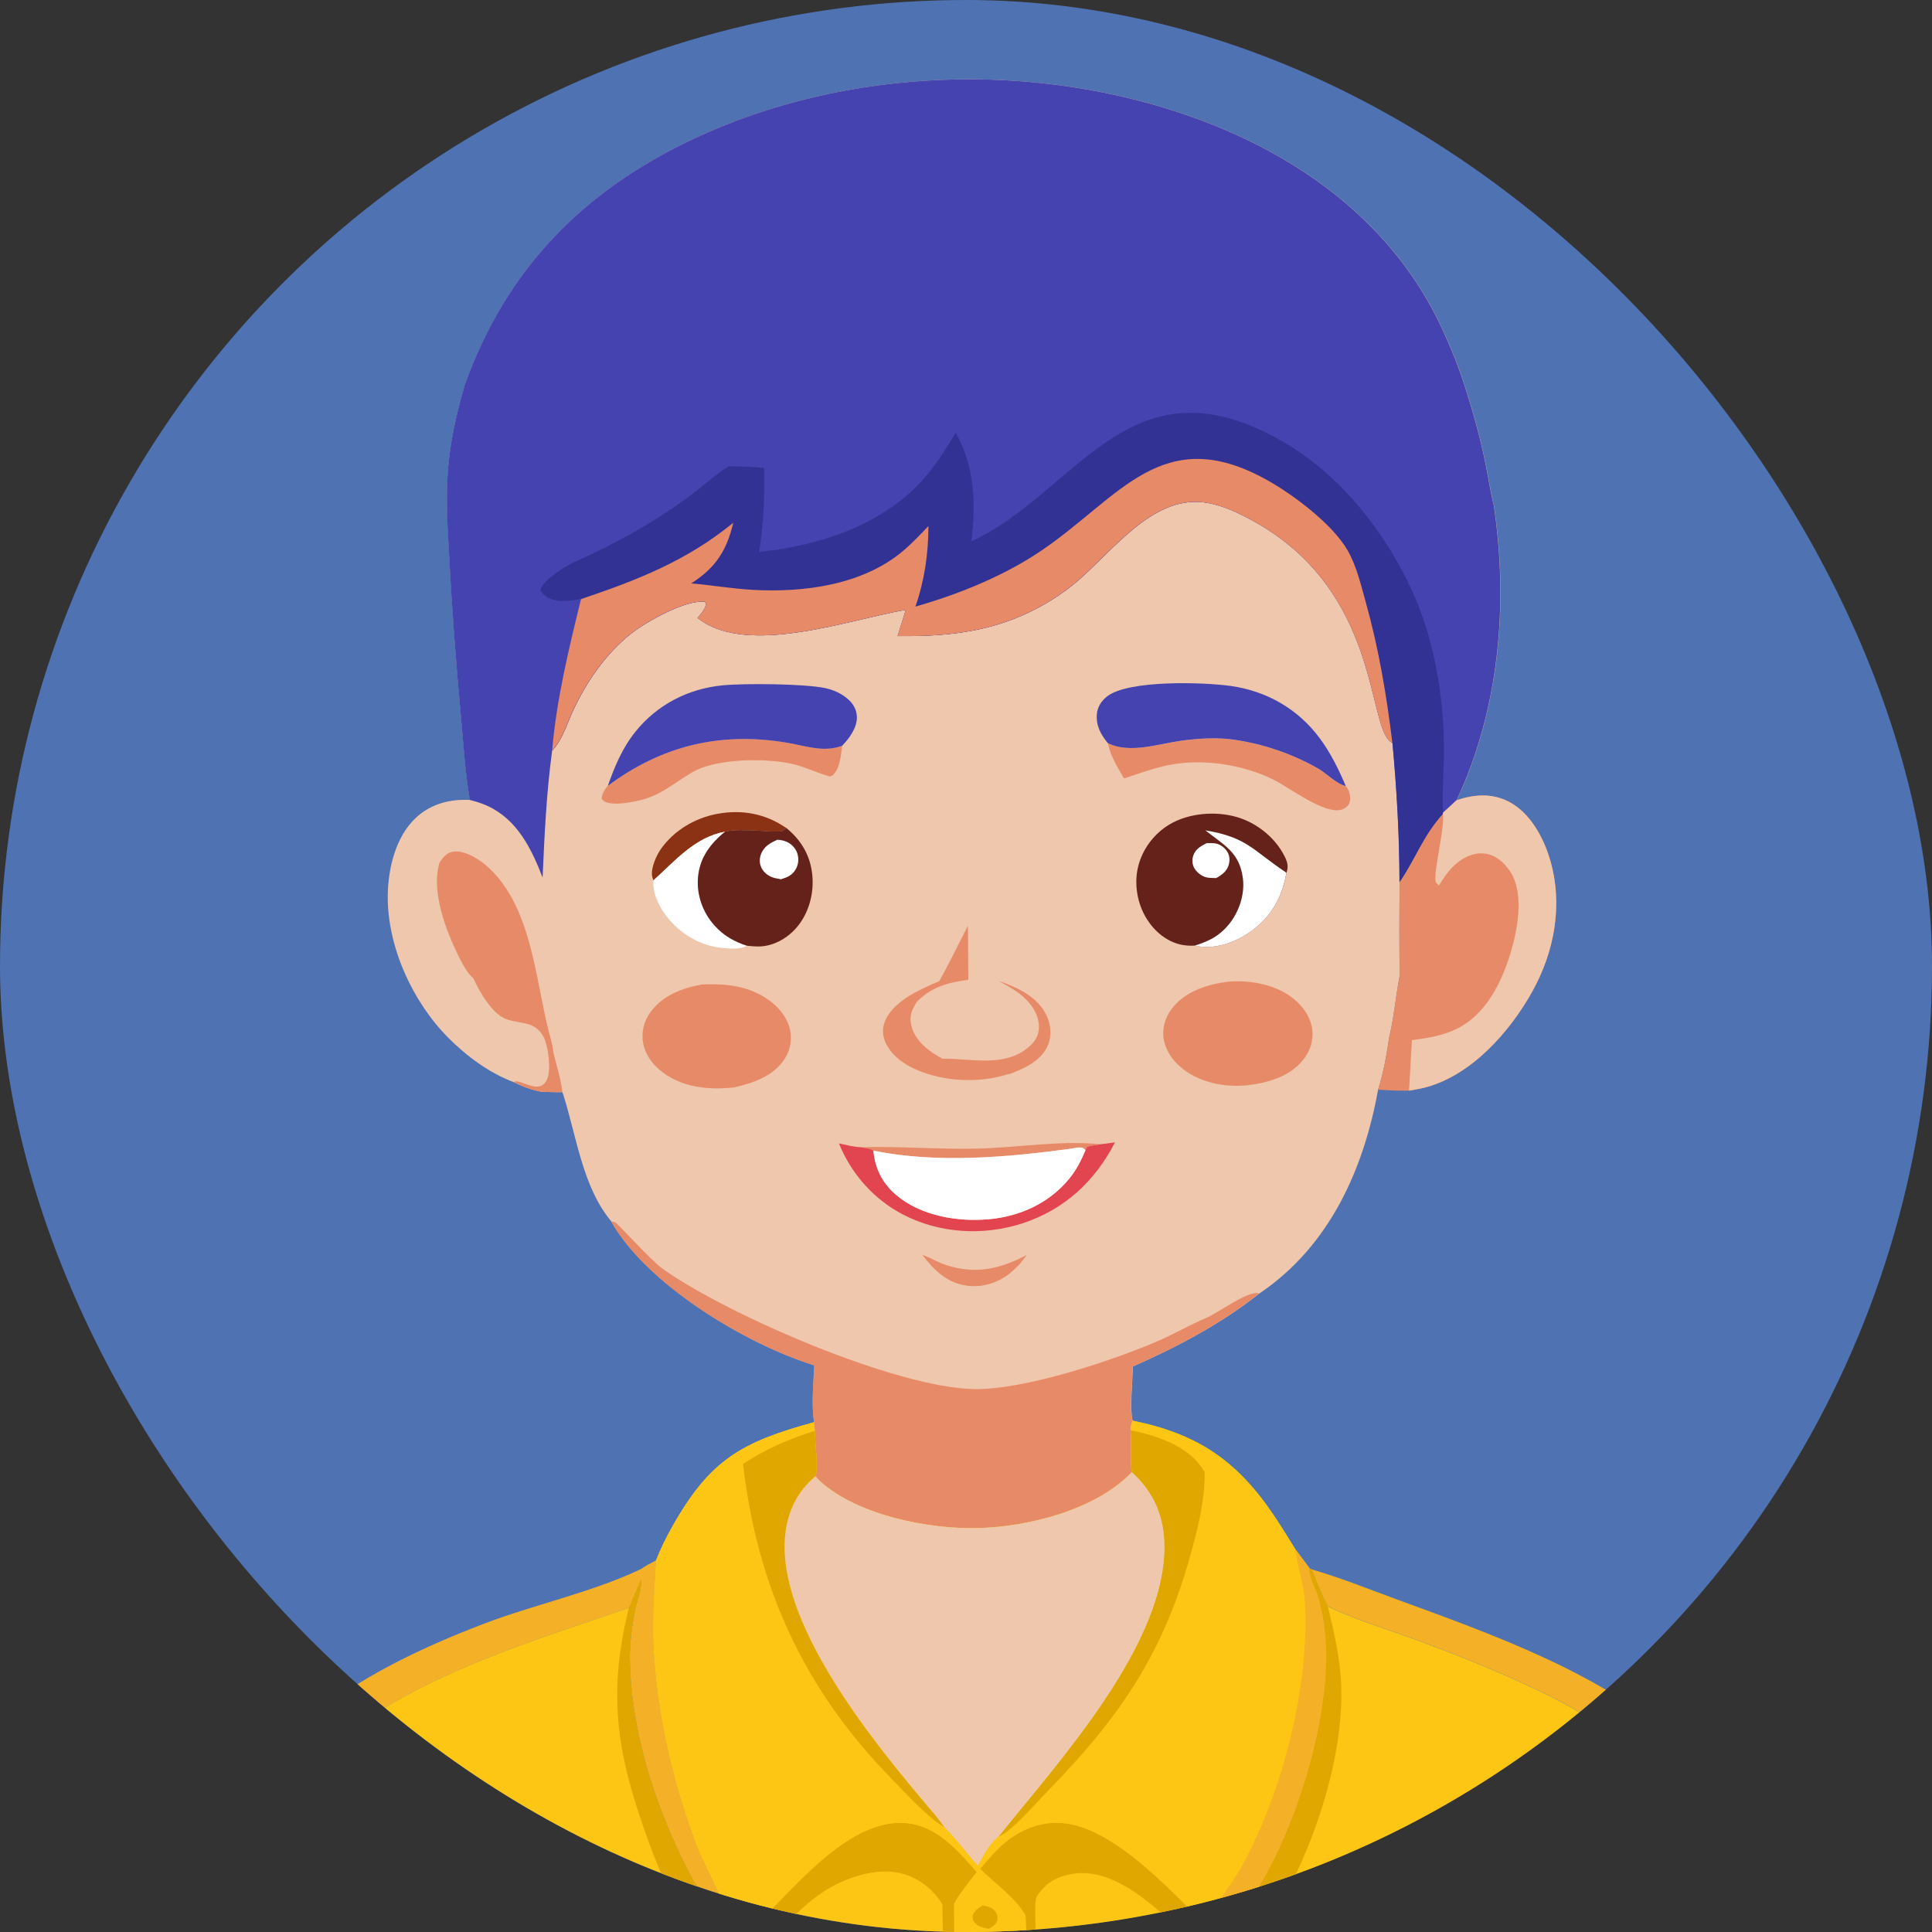 <?xml version="1.0" encoding="UTF-8"?> <svg xmlns="http://www.w3.org/2000/svg" width="74" height="74" viewBox="0 0 74 74" fill="none"><rect x="0" y="0" width="74" height="74" fill="#333333" stroke="none"/><g clip-path="url(#clip0_3164_51166)"><circle cx="37" cy="37" r="37" fill="#4F72B2"></circle><path d="M17.808 14.742C19.402 10.306 22.332 7.314 26.565 5.321C32.443 2.553 39.7 2.321 45.792 4.526C49.825 5.986 53.374 8.583 55.221 12.547C55.56 13.274 55.867 14.033 56.112 14.796C56.408 15.714 56.665 16.637 56.867 17.581C56.993 18.167 57.076 18.769 57.22 19.349C57.786 23.137 57.434 27.141 55.801 30.645L55.272 31.134L55.269 31.178C54.492 32.039 54.222 32.909 53.608 33.795C53.598 34.99 53.597 36.186 53.611 37.382C53.457 38.166 53.395 38.98 53.206 39.754C53.108 40.42 52.992 41.093 52.784 41.735C52.235 44.786 50.926 47.711 48.278 49.516C48.264 49.526 48.25 49.534 48.236 49.543C46.751 50.721 45.117 51.573 43.393 52.341C43.383 52.842 43.269 53.981 43.383 54.412C43.337 54.544 43.311 54.642 43.308 54.782C43.372 55.312 43.281 55.867 43.357 56.387C41.979 57.833 39.403 58.477 37.473 58.529C35.587 58.58 32.853 58.043 31.408 56.732C31.345 56.674 31.29 56.613 31.234 56.548C31.361 56.286 31.21 55.17 31.212 54.804L31.183 54.471C31.079 53.771 31.163 53 31.192 52.294C28.558 51.481 24.76 49.183 23.413 46.781C22.301 45.451 22.08 43.483 21.561 41.889L21.541 41.831C21.274 41.837 21.006 41.825 20.739 41.818C20.363 41.746 20.017 41.619 19.675 41.448C18.743 41.101 17.866 40.449 17.169 39.748C15.801 38.372 14.826 36.246 14.852 34.289C14.866 33.258 15.155 32.037 15.939 31.314C16.515 30.784 17.239 30.601 18.004 30.64C17.82 29.605 17.758 28.518 17.662 27.47C17.468 25.361 17.309 23.245 17.202 21.13C17.039 18.545 17.082 17.264 17.808 14.742Z" fill="#EFC7AC"></path><path d="M39.331 48.066L39.06 48.414C38.934 48.538 38.807 48.669 38.669 48.779C38.216 49.141 37.615 49.324 37.038 49.245C36.273 49.14 35.77 48.652 35.328 48.062C35.651 48.181 35.941 48.362 36.275 48.467C37.404 48.82 38.322 48.594 39.331 48.066Z" fill="#E78A68"></path><path d="M32.977 43.94C34.469 43.899 35.956 44.03 37.447 43.994C38.989 43.956 40.621 43.671 42.15 43.828C41.978 43.852 41.813 43.879 41.646 43.921L41.576 44.055C41.449 43.877 41.213 43.972 41.026 43.997C38.552 44.329 35.925 44.569 33.453 44.074C33.344 43.985 33.117 43.97 32.977 43.94Z" fill="#E78A68"></path><path d="M25.031 33.716C24.999 33.646 24.991 33.638 24.977 33.552C24.925 33.252 25.139 32.769 25.307 32.529C25.811 31.808 26.618 31.329 27.476 31.172C28.424 30.998 29.318 31.163 30.114 31.714C30.061 31.753 30.017 31.812 29.954 31.833C29.688 31.92 28.419 31.697 27.771 31.855C26.608 32.067 25.857 32.975 25.031 33.716Z" fill="#8B3114"></path><path d="M25.034 33.716C25.86 32.975 26.611 32.067 27.775 31.855C27.214 32.315 26.805 32.85 26.738 33.599C26.677 34.281 26.923 34.959 27.382 35.464C27.727 35.843 28.127 36.07 28.61 36.227C28.359 36.377 27.878 36.337 27.591 36.301C26.764 36.199 26.013 35.733 25.513 35.074C25.247 34.723 24.965 34.167 25.034 33.716Z" fill="white"></path><path d="M42.149 43.828C42.335 43.806 42.521 43.782 42.706 43.754C41.941 45.244 40.767 46.336 39.157 46.858C37.657 47.344 35.98 47.247 34.577 46.514C33.462 45.932 32.604 44.957 32.133 43.794C32.41 43.854 32.691 43.931 32.976 43.941C33.116 43.971 33.343 43.986 33.453 44.075C33.515 44.75 33.792 45.31 34.309 45.757C35.255 46.574 36.69 46.812 37.9 46.697C39.084 46.585 40.184 46.081 40.948 45.154C41.227 44.815 41.406 44.458 41.576 44.056L41.645 43.922C41.813 43.879 41.978 43.852 42.149 43.828Z" fill="#E24450"></path><path d="M37.074 35.461L37.088 37.528C36.312 37.633 35.697 37.791 35.12 38.367C34.93 38.673 34.821 38.897 34.901 39.262C35.018 39.796 35.474 40.189 35.925 40.453C35.984 40.487 36.045 40.52 36.105 40.552C36.124 40.552 36.142 40.551 36.16 40.551C37.244 40.542 38.588 40.925 39.514 39.999C39.704 39.809 39.803 39.569 39.793 39.299C39.777 38.843 39.514 38.466 39.184 38.171C38.914 37.929 38.566 37.752 38.252 37.57C38.973 37.824 39.737 38.166 40.086 38.897C40.255 39.252 40.286 39.68 40.132 40.046C39.901 40.595 39.297 40.897 38.769 41.1C38.663 41.14 38.698 41.129 38.589 41.15C37.747 41.414 36.799 41.435 35.939 41.242C35.218 41.08 34.39 40.741 33.995 40.081C33.833 39.813 33.771 39.509 33.864 39.205C34.022 38.69 34.559 38.281 35.013 38.035C35.328 37.866 35.645 37.719 35.975 37.582C36.365 36.886 36.707 36.168 37.074 35.461Z" fill="#E78A68"></path><path d="M23.283 30.1C25.354 28.554 27.612 28.013 30.175 28.452C30.893 28.574 31.54 28.826 32.258 28.564C32.212 28.902 32.174 29.417 31.922 29.669C31.88 29.711 31.847 29.72 31.796 29.742C31.311 29.615 30.852 29.378 30.367 29.265C29.361 29.028 27.435 29.039 26.515 29.581C25.586 30.128 25.262 30.548 24.135 30.729C23.874 30.771 23.578 30.809 23.317 30.755C23.177 30.725 23.14 30.703 23.047 30.603C23.04 30.431 23.152 30.257 23.255 30.125C23.263 30.115 23.274 30.108 23.283 30.1Z" fill="#E78A68"></path><path d="M42.438 28.474C43.297 28.874 44.326 28.502 45.22 28.377C45.874 28.285 46.599 28.238 47.256 28.333C48.383 28.496 49.476 28.867 50.467 29.429C50.8 29.618 51.186 30.029 51.546 30.11C51.566 30.136 51.59 30.16 51.608 30.189C51.693 30.329 51.75 30.586 51.69 30.74C51.636 30.881 51.518 30.971 51.376 31.012C50.731 31.198 49.406 30.182 48.817 29.883C47.641 29.287 46.105 29.047 44.807 29.296C44.213 29.409 43.626 29.63 43.052 29.816C42.805 29.386 42.534 28.967 42.438 28.474Z" fill="#E78A68"></path><path d="M33.453 44.074C35.924 44.569 38.551 44.329 41.025 43.997C41.213 43.971 41.449 43.877 41.576 44.055C41.406 44.457 41.228 44.814 40.949 45.153C40.185 46.081 39.084 46.585 37.9 46.697C36.69 46.812 35.256 46.574 34.31 45.757C33.793 45.31 33.516 44.749 33.453 44.074Z" fill="white"></path><path d="M30.115 31.711C30.684 32.174 31.033 32.758 31.111 33.497C31.185 34.193 30.993 34.941 30.546 35.486C30.204 35.905 29.675 36.223 29.126 36.25C28.954 36.259 28.779 36.24 28.608 36.224C28.125 36.067 27.724 35.84 27.379 35.461C26.92 34.957 26.675 34.278 26.736 33.596C26.802 32.847 27.212 32.312 27.772 31.853C28.42 31.694 29.689 31.917 29.955 31.83C30.018 31.809 30.062 31.751 30.115 31.711Z" fill="#65221B"></path><path d="M29.77 32.164C29.892 32.17 30.004 32.19 30.117 32.237C30.294 32.309 30.462 32.473 30.528 32.655C30.604 32.868 30.593 33.086 30.483 33.286C30.351 33.524 30.162 33.601 29.914 33.678C29.83 33.663 29.746 33.648 29.663 33.627C29.456 33.574 29.272 33.443 29.171 33.251C29.081 33.078 29.082 32.88 29.154 32.701C29.272 32.411 29.5 32.291 29.77 32.164Z" fill="white"></path><path d="M16.84 33.026C16.984 32.83 17.109 32.651 17.372 32.619C17.834 32.562 18.405 32.943 18.723 33.24C20.363 34.773 20.499 37.456 21.018 39.509C21.098 39.786 21.167 40.05 21.201 40.338C21.315 40.819 21.49 41.343 21.541 41.831C21.274 41.837 21.006 41.825 20.739 41.819C20.363 41.746 20.016 41.619 19.675 41.449C19.822 41.309 20.324 41.688 20.66 41.61C20.808 41.575 20.892 41.477 20.953 41.344C21.12 40.981 20.998 40.082 20.833 39.744C20.508 39.081 19.928 39.243 19.364 39.024C18.844 38.823 18.345 37.952 18.133 37.473C17.888 37.257 17.736 36.963 17.591 36.675C17.104 35.71 16.484 34.122 16.84 33.026Z" fill="#E78A68"></path><path d="M42.439 28.471C42.169 28.145 41.979 27.805 42.011 27.366C42.032 27.084 42.182 26.849 42.401 26.676C43.213 26.036 46.11 26.126 47.155 26.276C48.521 26.472 49.71 27.153 50.538 28.261C50.962 28.828 51.269 29.458 51.547 30.107C51.187 30.026 50.801 29.615 50.469 29.426C49.477 28.865 48.384 28.493 47.257 28.33C46.6 28.236 45.876 28.283 45.221 28.374C44.328 28.499 43.298 28.872 42.439 28.471Z" fill="#4443AF"></path><path d="M23.281 30.101C23.543 29.356 23.837 28.651 24.335 28.03C25.168 26.992 26.349 26.382 27.668 26.251C28.498 26.168 30.815 26.188 31.603 26.355C31.92 26.423 32.228 26.558 32.473 26.773C32.68 26.954 32.807 27.169 32.82 27.447C32.839 27.869 32.528 28.28 32.256 28.565C31.538 28.827 30.891 28.576 30.174 28.453C27.611 28.014 25.352 28.555 23.281 30.101Z" fill="#4443AF"></path><path d="M26.888 37.708C27.672 37.674 28.406 37.727 29.115 38.099C29.616 38.362 30.081 38.801 30.238 39.359C30.351 39.757 30.286 40.188 30.067 40.538C29.645 41.213 28.854 41.481 28.119 41.652C27.233 41.743 26.323 41.68 25.551 41.191C25.108 40.909 24.736 40.487 24.635 39.959C24.555 39.535 24.665 39.106 24.919 38.76C25.386 38.123 26.14 37.842 26.888 37.708Z" fill="#E78A68"></path><path d="M47.065 37.597C47.86 37.541 48.759 37.69 49.417 38.156C49.837 38.453 50.185 38.892 50.259 39.412C50.32 39.838 50.185 40.255 49.919 40.588C49.389 41.254 48.539 41.483 47.732 41.572C46.963 41.645 46.116 41.491 45.469 41.06C45.038 40.774 44.674 40.344 44.578 39.825C44.5 39.4 44.623 38.979 44.881 38.638C45.395 37.962 46.258 37.698 47.065 37.597Z" fill="#E78A68"></path><path d="M45.768 36.218C45.588 36.231 45.392 36.218 45.216 36.178C44.675 36.055 44.219 35.668 43.929 35.206C43.563 34.624 43.429 33.868 43.592 33.199C43.755 32.524 44.204 31.929 44.8 31.575C45.534 31.14 46.557 31.057 47.375 31.295C48.136 31.517 48.842 32.08 49.199 32.792C49.312 33.017 49.361 33.181 49.275 33.425C49.109 34.386 48.683 35.136 47.88 35.699C47.324 36.088 46.557 36.367 45.872 36.239C45.837 36.233 45.803 36.225 45.768 36.218Z" fill="#65221B"></path><path d="M46.213 32.295C46.321 32.293 46.432 32.289 46.538 32.303C46.731 32.328 46.928 32.476 47.02 32.645C47.103 32.796 47.107 32.952 47.066 33.115C47.003 33.365 46.796 33.515 46.584 33.632C46.469 33.63 46.349 33.63 46.236 33.611C46.041 33.578 45.833 33.415 45.739 33.242C45.662 33.099 45.653 32.931 45.703 32.778C45.79 32.514 45.986 32.418 46.213 32.295Z" fill="white"></path><path d="M46.17 31.805C47.762 32.071 47.963 32.55 49.224 33.394L49.272 33.426C49.107 34.387 48.681 35.137 47.877 35.7C47.322 36.089 46.554 36.368 45.869 36.24C45.834 36.234 45.8 36.226 45.766 36.219C45.777 36.215 45.788 36.211 45.799 36.208C46.315 36.043 46.7 35.851 47.056 35.421C47.454 34.94 47.684 34.271 47.606 33.645C47.48 32.636 46.87 32.366 46.17 31.805Z" fill="white"></path><path d="M23.406 46.781C23.457 46.793 23.512 46.795 23.56 46.818C23.674 46.872 24.936 48.284 25.394 48.608C27.892 50.373 34.329 53.16 37.319 53.205C39.223 53.234 42.488 52.154 44.258 51.406C44.93 51.121 45.561 50.749 46.234 50.464C46.652 50.287 47.848 49.395 48.229 49.543C46.744 50.722 45.109 51.574 43.386 52.342C43.376 52.842 43.262 53.981 43.376 54.413C43.33 54.544 43.304 54.643 43.3 54.782C43.365 55.313 43.274 55.867 43.35 56.388C41.972 57.833 39.396 58.478 37.466 58.53C35.58 58.581 32.846 58.044 31.401 56.732C31.338 56.675 31.283 56.613 31.227 56.549C31.354 56.286 31.203 55.17 31.205 54.804L31.176 54.471C31.072 53.772 31.156 53 31.185 52.294C28.551 51.482 24.753 49.184 23.406 46.781Z" fill="#E78A68"></path><path d="M17.802 14.742C19.396 10.306 22.326 7.314 26.559 5.321C32.437 2.553 39.693 2.321 45.786 4.526C49.819 5.986 53.368 8.583 55.215 12.547C55.554 13.274 55.861 14.033 56.106 14.796C56.402 15.714 56.659 16.637 56.861 17.581C56.987 18.167 57.07 18.769 57.214 19.349C57.78 23.137 57.428 27.141 55.795 30.645L55.266 31.134L55.263 31.178C54.486 32.039 54.216 32.909 53.601 33.795C53.599 32.013 53.497 30.239 53.333 28.465C53.305 28.444 53.276 28.425 53.249 28.403C52.37 27.706 52.822 22.717 48.143 20.036C47.432 19.629 46.542 19.194 45.703 19.222C43.849 19.284 42.403 21.355 41.073 22.418C40.395 22.96 39.622 23.398 38.814 23.713C37.387 24.268 35.896 24.38 34.38 24.362L34.693 23.357C32.533 23.73 28.711 25.122 26.8 23.733C26.772 23.713 26.745 23.692 26.717 23.671C26.852 23.502 27.005 23.346 27.044 23.127L26.992 23.05C26.261 22.962 24.753 23.811 24.169 24.269C23.195 25.034 22.425 26.162 21.918 27.281C21.702 27.757 21.524 28.343 21.167 28.727C21.161 28.733 21.155 28.741 21.149 28.748C20.93 30.36 20.854 31.988 20.783 33.611C20.357 32.509 19.815 31.397 18.68 30.872C18.459 30.77 18.233 30.7 17.997 30.64C17.814 29.605 17.752 28.518 17.656 27.47C17.462 25.361 17.303 23.245 17.195 21.13C17.032 18.545 17.076 17.264 17.802 14.742Z" fill="#4443AF"></path><path d="M37.202 20.739C40.894 19.038 42.89 14.466 47.619 16.198C50.607 17.292 52.839 19.875 54.122 22.713C54.935 24.512 55.298 26.684 55.306 28.658C55.309 29.481 55.232 30.312 55.271 31.134L55.268 31.177C54.492 32.038 54.221 32.908 53.607 33.794C53.604 32.012 53.503 30.238 53.339 28.464C53.311 28.443 53.282 28.424 53.255 28.402C52.375 27.705 52.828 22.716 48.148 20.035C47.438 19.628 46.547 19.193 45.709 19.221C43.855 19.283 42.409 21.354 41.079 22.417C40.4 22.959 39.628 23.397 38.819 23.712C37.393 24.268 35.902 24.379 34.386 24.361L34.698 23.356C32.539 23.729 28.717 25.121 26.806 23.732C26.778 23.712 26.75 23.691 26.723 23.67C26.857 23.501 27.011 23.345 27.05 23.126L26.997 23.049C26.267 22.961 24.758 23.81 24.174 24.268C23.201 25.033 22.431 26.161 21.924 27.28C21.708 27.756 21.53 28.342 21.173 28.726C21.166 28.733 21.161 28.74 21.155 28.747C21.316 26.802 21.796 24.836 22.261 22.945C21.814 23.01 21.273 23.119 20.884 22.818C20.804 22.755 20.748 22.677 20.688 22.596C20.853 22.163 21.688 21.664 22.099 21.481C23.596 20.815 24.944 20.064 26.277 19.105C26.826 18.71 27.339 18.226 27.904 17.862C28.359 17.869 28.812 17.869 29.265 17.93C29.287 19 29.252 20.081 29.075 21.139C31.436 20.906 33.959 20.063 35.522 18.176C35.933 17.68 36.265 17.125 36.605 16.579C37.333 17.843 37.389 19.319 37.202 20.739Z" fill="#323194"></path><path d="M35.063 23.233C36.722 22.764 38.475 22.05 39.9 21.081C42.901 19.04 44.528 16.155 48.528 18.385C49.542 18.95 51.045 20.077 51.622 21.09C51.962 21.687 52.131 22.418 52.315 23.077C52.812 24.856 53.109 26.635 53.333 28.465C53.304 28.445 53.275 28.426 53.248 28.404C52.369 27.707 52.822 22.718 48.142 20.037C47.432 19.63 46.541 19.195 45.702 19.223C43.849 19.285 42.403 21.356 41.072 22.419C40.394 22.961 39.622 23.398 38.813 23.714C37.387 24.269 35.895 24.381 34.379 24.363L34.692 23.358C32.533 23.731 28.71 25.123 26.8 23.734C26.772 23.714 26.744 23.693 26.716 23.672C26.851 23.503 27.004 23.347 27.043 23.127L26.991 23.051C26.261 22.963 24.752 23.811 24.168 24.27C23.195 25.035 22.424 26.163 21.917 27.282C21.702 27.758 21.524 28.343 21.166 28.727C21.16 28.734 21.154 28.742 21.148 28.749C21.31 26.804 21.789 24.837 22.254 22.947C24.422 22.215 26.293 21.487 28.088 20.021C27.826 21.103 27.415 21.742 26.477 22.345C27.26 22.412 28.037 22.547 28.822 22.592C30.769 22.703 33.019 22.414 34.564 21.122C34.92 20.825 35.24 20.484 35.561 20.149C35.559 21.208 35.412 22.229 35.063 23.233Z" fill="#E78A68"></path><path d="M50.234 60.109C51.344 60.43 52.442 60.873 53.527 61.27C57.06 62.564 61.252 64.046 64.096 66.573C65.487 67.809 66.579 69.401 67.476 71.023C69.821 75.261 71.351 80.117 72.448 84.819C72.72 85.983 72.886 87.169 73.151 88.333C73.179 88.454 73.188 88.555 73.289 88.64L73.295 88.67C73.137 88.77 72.979 88.881 72.816 88.972C72.571 88.389 72.499 87.528 72.331 86.888C71.786 84.813 71.247 82.724 70.56 80.692C68.975 76.003 66.357 70.032 62.4 66.858C61.031 65.759 59.412 64.942 57.811 64.236C56.523 63.668 55.211 63.153 53.885 62.677C52.867 62.312 51.828 62.002 50.856 61.521C50.613 61.074 50.433 60.578 50.234 60.109Z" fill="#F4B127"></path><path d="M55.798 30.648C56.472 30.427 57.139 30.371 57.791 30.707C58.616 31.134 59.122 32.081 59.375 32.944C59.875 34.649 59.539 36.455 58.687 37.984C57.833 39.516 56.379 41.165 54.624 41.643C54.41 41.701 54.188 41.737 53.97 41.775C53.571 41.781 53.179 41.764 52.781 41.737C52.989 41.095 53.105 40.423 53.203 39.756C53.392 38.982 53.454 38.169 53.608 37.384C53.594 36.189 53.595 34.993 53.605 33.797C54.219 32.912 54.489 32.041 55.266 31.181L55.269 31.137L55.798 30.648Z" fill="#E78A68"></path><path d="M55.797 30.648C56.471 30.427 57.139 30.371 57.79 30.707C58.615 31.134 59.121 32.081 59.374 32.944C59.874 34.649 59.539 36.455 58.686 37.984C57.832 39.516 56.378 41.165 54.623 41.643C54.409 41.701 54.187 41.737 53.969 41.775L54.079 39.838C54.678 39.764 55.291 39.666 55.834 39.389C56.92 38.834 57.514 37.632 57.854 36.513C58.12 35.636 58.367 34.341 57.91 33.491C57.713 33.151 57.42 32.837 57.03 32.725C56.676 32.624 56.305 32.721 56.001 32.914C55.613 33.16 55.345 33.532 55.114 33.921C55.075 33.877 55.022 33.842 54.999 33.789C54.87 33.488 55.345 31.754 55.265 31.181L55.268 31.137L55.797 30.648Z" fill="#EFC7AC"></path><path d="M25.13 59.766C25.075 60.772 24.994 61.782 25.025 62.791C25.107 65.44 25.778 68.318 26.725 70.785C26.977 71.444 28.186 73.571 27.943 74.136C27.936 74.129 27.93 74.123 27.923 74.116C27.465 73.638 27.12 73.029 26.793 72.456C25.297 69.83 24.134 66.492 24.125 63.464C24.123 62.852 24.215 62.206 24.337 61.608C24.4 61.298 24.566 60.906 24.55 60.595C24.549 60.571 24.543 60.547 24.54 60.523L24.089 61.585C20.919 62.669 17.337 63.769 14.499 65.566C13.385 66.271 12.412 67.107 11.373 67.911C11.232 67.587 11.099 67.262 10.912 66.961C11.023 67.341 11.131 67.72 11.27 68.091C10.252 69.353 9.267 70.626 8.437 72.022C5.593 76.802 3.644 83.575 2.883 89.046C2.499 88.681 2.131 88.304 1.766 87.922C1.884 87.524 1.921 87.067 1.996 86.656C2.129 85.914 2.285 85.175 2.452 84.44C2.988 82.073 3.717 79.706 4.556 77.429C6.194 72.986 8.406 68.383 12.283 65.466C14.163 64.051 16.303 63.05 18.491 62.21C20.454 61.457 22.591 61.017 24.49 60.127L24.561 60.093C24.739 59.962 24.934 59.867 25.13 59.766Z" fill="#F4B127"></path><path d="M43.38 54.414C45.881 54.921 47.401 55.957 48.828 58.098C49.097 58.501 49.35 58.914 49.605 59.326L50.153 60.064L50.232 60.112C50.431 60.581 50.61 61.078 50.854 61.524C51.825 62.005 52.864 62.315 53.883 62.68C55.208 63.156 56.52 63.671 57.808 64.239C59.409 64.945 61.028 65.763 62.398 66.861C66.354 70.035 68.972 76.006 70.557 80.695C71.245 82.727 71.784 84.817 72.328 86.892C72.496 87.531 72.568 88.392 72.813 88.975C72.976 88.884 73.134 88.773 73.292 88.673L73.286 88.643C73.647 88.326 74.018 88.015 74.351 87.67C74.402 89.251 74.458 90.817 74.356 92.397C73.892 93.279 72.873 93.936 72.059 94.467C71.85 94.603 71.546 94.749 71.377 94.925C71.458 95.397 71.527 95.874 71.627 96.341C72.635 102.298 73.026 107.981 72.294 114.002C72.155 115.145 72.036 116.362 71.785 117.485C70.415 117.969 69.04 118.449 67.644 118.855C66.828 119.092 65.987 119.251 65.181 119.524L61.62 120.317C61.185 120.452 60.733 120.524 60.286 120.606C59.679 118.578 58.936 116.463 58.056 114.538C54.115 116.919 49.515 117.923 44.985 118.462C40.448 119.081 35.771 119.142 31.216 118.714C26.323 118.384 21.618 117.308 17.091 115.42C16.654 117.245 16.187 119.034 15.623 120.825C14.688 120.666 13.762 120.458 12.836 120.26C11.907 120.088 10.988 119.821 10.073 119.585C7.833 118.995 4.818 118.291 2.745 117.378C2.687 114.549 2.136 111.721 2.068 108.889C2.008 106.399 2.535 102.924 2.877 100.397C3.026 99.106 3.194 97.818 3.366 96.53C3.43 96.081 3.493 95.634 3.584 95.189C2.814 94.663 2.032 94.144 1.417 93.436C1.499 92.94 1.389 92.43 1.412 91.93C1.454 91.028 1.723 90.161 1.99 89.305C1.817 88.983 1.422 88.678 1.156 88.421C1.336 88.207 1.522 88.063 1.762 87.922C2.128 88.304 2.495 88.681 2.879 89.046C3.64 83.575 5.589 76.802 8.433 72.022C9.263 70.626 10.248 69.353 11.266 68.091C11.127 67.72 11.019 67.341 10.909 66.961C11.095 67.262 11.228 67.587 11.369 67.911C12.408 67.107 13.381 66.271 14.495 65.566C17.333 63.769 20.915 62.669 24.085 61.585L24.536 60.523C24.539 60.547 24.545 60.571 24.546 60.595C24.562 60.906 24.396 61.298 24.333 61.608C24.212 62.206 24.119 62.852 24.121 63.464C24.13 66.492 25.293 69.83 26.789 72.456C27.116 73.029 27.462 73.638 27.919 74.116C27.926 74.123 27.932 74.129 27.939 74.136C28.182 73.571 26.974 71.444 26.721 70.785C25.774 68.319 25.103 65.44 25.021 62.791C24.99 61.782 25.071 60.772 25.126 59.766C25.3 59.321 25.515 58.888 25.75 58.472C27.206 55.89 28.418 55.234 31.179 54.473L31.208 54.805C31.207 55.171 31.357 56.288 31.23 56.55C31.287 56.614 31.341 56.676 31.405 56.733C32.849 58.045 35.583 58.582 37.469 58.531C39.399 58.479 41.975 57.834 43.353 56.389C43.277 55.868 43.368 55.314 43.304 54.783C43.307 54.644 43.333 54.545 43.38 54.414Z" fill="#FDC514"></path><path d="M49.606 59.324L50.154 60.063L50.233 60.111C50.432 60.58 50.612 61.076 50.855 61.523C51.102 62.537 51.338 63.541 51.372 64.591C51.464 67.363 50.286 70.9 48.836 73.262C48.379 74.006 47.76 74.83 47.017 75.309C45.185 74.334 43.123 71.098 40.713 71.858C40.336 71.976 40.059 72.175 39.818 72.484C39.803 72.504 39.786 72.522 39.772 72.542C39.674 72.676 39.66 72.8 39.655 72.962C39.634 73.541 39.687 74.135 39.702 74.715C39.724 75.62 39.719 76.526 39.72 77.432C39.722 80.867 39.682 84.308 39.735 87.743C39.731 87.942 39.75 88.051 39.649 88.226L39.488 88.298C38.349 88.282 37.209 88.293 36.069 88.299C36.052 83.183 36.197 78.052 36.096 72.937C35.757 72.396 35.259 71.976 34.642 71.788C34.109 71.626 33.547 71.664 33.014 71.804C30.626 72.433 29.968 74.34 28.161 75.325L28.08 75.369C27.188 74.958 26.651 74.201 26.153 73.384C25.536 72.371 25.098 71.264 24.704 70.149C23.605 67.043 23.287 64.825 24.087 61.583L24.537 60.521C24.541 60.545 24.546 60.569 24.548 60.593C24.563 60.905 24.398 61.296 24.335 61.606C24.213 62.205 24.121 62.851 24.123 63.463C24.132 66.49 25.295 69.829 26.791 72.454C27.117 73.027 27.463 73.636 27.921 74.115C27.927 74.121 27.934 74.128 27.941 74.134C28.077 74.199 28.122 74.246 28.272 74.199C28.705 74.062 29.177 73.507 29.493 73.189C30.908 71.766 33.268 68.975 35.556 70.063C36.316 70.424 36.865 71.088 37.416 71.702C37.112 72.094 36.789 72.48 36.547 72.912L36.568 82.31C36.575 84.14 36.502 85.995 36.619 87.822C37.492 87.832 38.394 87.883 39.264 87.82L39.294 87.788C39.346 87.12 39.314 86.427 39.316 85.757L39.315 81.774C39.31 78.978 39.398 76.153 39.281 73.361C38.847 72.645 38.127 72.164 37.539 71.58C37.737 71.351 37.934 71.117 38.143 70.899C38.757 70.259 39.56 69.82 40.464 69.816C42.497 69.807 44.742 72.337 46.113 73.645C46.603 72.875 47.182 72.183 47.62 71.375C49.155 68.546 50.189 64.453 49.974 61.255C49.931 60.625 49.693 60.015 49.614 59.388C49.611 59.367 49.609 59.345 49.606 59.324Z" fill="#DFA700"></path><path d="M49.603 59.324L50.151 60.063C50.15 60.083 50.147 60.103 50.148 60.123C50.161 60.449 50.407 60.867 50.5 61.192C50.656 61.733 50.741 62.292 50.779 62.854C50.989 65.982 49.41 70.977 47.425 73.422C47.202 73.697 46.985 73.899 46.626 73.947C46.42 73.879 46.281 73.775 46.109 73.645C46.599 72.875 47.178 72.183 47.617 71.375C49.151 68.546 50.186 64.453 49.971 61.255C49.928 60.625 49.69 60.015 49.61 59.388C49.608 59.367 49.605 59.345 49.603 59.324Z" fill="#F4B127"></path><path d="M44.984 118.462C45.328 118.12 46.958 117.606 47.526 117.329C48.724 116.746 49.872 115.962 50.773 114.975C54.073 111.361 56.632 103.311 57.468 98.552C57.867 96.281 58.052 93.974 58.286 91.681C58.579 88.809 58.908 85.944 59.377 83.096C59.887 79.999 60.581 76.884 61.527 73.89C61.883 72.764 62.333 71.651 62.718 70.531C62.749 71.189 61.945 73.218 61.732 74.02C61.294 75.668 60.913 77.405 60.821 79.111C60.75 80.421 60.84 81.791 60.936 83.1C61.155 86.079 61.561 88.839 62.385 91.712C62.55 92.288 62.68 92.997 62.982 93.516C63.179 93.55 63.395 93.467 63.586 93.416C64.496 93.044 65.432 92.736 66.343 92.367C68.484 91.498 70.927 90.293 72.813 88.974C72.976 88.884 73.134 88.773 73.292 88.672L73.286 88.642C73.646 88.325 74.017 88.015 74.351 87.67C74.402 89.251 74.458 90.816 74.355 92.397C73.892 93.279 72.873 93.935 72.059 94.466C71.85 94.602 71.546 94.748 71.376 94.925C70.646 95.737 66.697 97.209 65.535 97.558C63.836 98.172 62.178 98.516 60.369 98.551C59.947 98.404 59.514 98.27 59.102 98.098C59.332 100.71 59.461 103.337 59.619 105.954C59.716 107.552 59.788 109.144 59.798 110.745C59.803 111.382 59.849 112.055 59.759 112.683C59.721 112.953 59.628 113.153 59.455 113.364C59.077 113.824 58.529 114.184 58.055 114.537C54.115 116.918 49.514 117.923 44.984 118.462Z" fill="#DFA700"></path><path d="M43.381 54.414C45.882 54.921 47.403 55.957 48.83 58.098C49.098 58.501 49.352 58.914 49.606 59.326C49.609 59.347 49.611 59.368 49.614 59.389C49.693 60.017 49.931 60.627 49.974 61.257C50.189 64.454 49.154 68.547 47.62 71.377C47.182 72.185 46.603 72.876 46.113 73.647C44.742 72.338 42.497 69.809 40.464 69.817C39.56 69.821 38.757 70.261 38.143 70.901C37.934 71.119 37.737 71.353 37.539 71.581C38.127 72.166 38.847 72.646 39.281 73.362C39.398 76.155 39.31 78.98 39.315 81.776L39.316 85.758C39.314 86.429 39.346 87.122 39.294 87.789L39.264 87.822C38.393 87.884 37.492 87.833 36.619 87.823C36.502 85.996 36.575 84.142 36.568 82.311L36.547 72.914C36.789 72.482 37.112 72.095 37.415 71.704C36.865 71.09 36.316 70.426 35.556 70.065C33.268 68.977 30.908 71.768 29.493 73.191C29.177 73.508 28.705 74.064 28.272 74.201C28.122 74.248 28.077 74.2 27.941 74.136C28.183 73.571 26.975 71.444 26.723 70.785C25.776 68.319 25.105 65.44 25.023 62.791C24.991 61.782 25.073 60.772 25.128 59.766C25.302 59.321 25.517 58.888 25.751 58.472C27.207 55.89 28.42 55.234 31.181 54.473L31.21 54.805C31.208 55.171 31.358 56.288 31.232 56.55C31.288 56.614 31.343 56.676 31.406 56.733C32.851 58.045 35.584 58.582 37.471 58.531C39.401 58.479 41.977 57.834 43.355 56.389C43.279 55.868 43.37 55.314 43.306 54.783C43.309 54.644 43.334 54.545 43.381 54.414Z" fill="#FDC514"></path><path d="M37.631 72.984C37.796 73.012 37.992 73.047 38.103 73.189C38.217 73.336 38.207 73.394 38.2 73.57C38.115 73.739 38.029 73.789 37.873 73.878C37.697 73.841 37.496 73.801 37.361 73.672C37.25 73.566 37.258 73.492 37.258 73.352C37.346 73.162 37.462 73.094 37.631 72.984Z" fill="#DFA700"></path><path d="M28.461 56.078C29.263 55.525 30.282 55.091 31.208 54.805C31.207 55.171 31.357 56.287 31.23 56.549C30.521 57.136 30.156 57.926 30.071 58.833C29.76 62.134 33.308 66.539 35.356 68.975C35.636 69.308 35.932 69.633 36.175 69.995C36.05 69.919 35.931 69.832 35.816 69.742C35.209 69.264 34.669 68.661 34.129 68.109C30.812 64.716 29.006 60.802 28.461 56.078Z" fill="#DFA700"></path><path d="M43.302 54.781C44.273 54.98 45.448 55.355 46.033 56.217C46.072 56.274 46.106 56.332 46.141 56.393C46.152 57.485 45.876 58.556 45.585 59.602C44.522 63.412 42.826 65.844 40.122 68.607C39.65 69.089 38.822 70.088 38.234 70.358C40.508 67.51 44.732 62.927 44.592 59.072C44.553 57.985 44.147 57.123 43.351 56.387C43.275 55.866 43.366 55.312 43.302 54.781Z" fill="#DFA700"></path><path d="M43.356 56.387C44.152 57.123 44.558 57.985 44.597 59.072C44.737 62.927 40.514 67.51 38.239 70.357C37.916 70.581 37.641 71.109 37.456 71.455C37.016 70.984 36.643 70.437 36.178 69.993C35.935 69.632 35.639 69.307 35.359 68.974C33.311 66.537 29.763 62.133 30.074 58.832C30.159 57.924 30.524 57.135 31.233 56.548C31.289 56.612 31.344 56.674 31.408 56.731C32.852 58.042 35.586 58.58 37.472 58.529C39.402 58.477 41.978 57.832 43.356 56.387Z" fill="#EFC7AC"></path><path d="M10.909 66.961C11.095 67.262 11.228 67.587 11.369 67.911C12.934 71.611 14.368 75.412 15.366 79.306C16.058 82.011 16.432 84.759 17.044 87.477C17.758 90.645 18.671 93.707 19.671 96.794C21.492 102.414 23.986 109.243 28.806 112.994C29.835 113.796 31.088 114.476 32.299 114.963C32.782 115.157 33.275 115.317 33.772 115.472C30.433 115.251 27.222 113.789 25.005 111.268C23.621 109.695 22.482 107.797 21.675 105.869C21.243 104.837 20.88 103.782 20.559 102.711C20.374 102.093 18.767 96.016 18.678 95.926L18.617 95.95L18.658 95.882L18.757 96.061L18.672 96.018C19.536 100.308 20.978 109.637 23.145 113.17C24.009 114.578 25.274 115.711 26.64 116.617C27.956 117.489 29.488 117.876 30.923 118.484C31.044 118.535 31.14 118.606 31.216 118.714C26.323 118.384 21.618 117.308 17.091 115.42C16.654 117.245 16.187 119.034 15.623 120.825C14.688 120.666 13.762 120.458 12.836 120.26C11.907 120.088 10.988 119.821 10.073 119.585C7.833 118.995 4.818 118.291 2.745 117.378C2.687 114.549 2.136 111.722 2.068 108.889C2.008 106.399 2.535 102.924 2.877 100.397C3.026 99.106 3.194 97.818 3.366 96.53C3.43 96.081 3.493 95.634 3.584 95.189C2.814 94.664 2.032 94.144 1.417 93.436C1.499 92.941 1.389 92.431 1.412 91.93C1.454 91.028 1.723 90.161 1.99 89.305C1.817 88.983 1.422 88.678 1.156 88.421C1.336 88.207 1.522 88.063 1.762 87.922C2.128 88.304 2.495 88.681 2.879 89.046C3.64 83.575 5.589 76.802 8.433 72.022C9.263 70.626 10.248 69.353 11.266 68.091C11.127 67.72 11.019 67.341 10.909 66.961Z" fill="#DFA700"></path><path d="M11.27 68.09C11.594 68.514 11.78 69.358 11.968 69.88C13.044 72.879 13.981 75.883 14.757 78.974C15.055 80.163 15.396 81.376 15.542 82.594C15.694 83.855 15.533 85.201 15.368 86.456C15.01 89.173 14.285 91.711 12.932 94.112L12.907 94.132C9.265 93.353 5.546 91.684 2.883 89.045C3.644 83.574 5.593 76.802 8.437 72.021C9.267 70.625 10.252 69.353 11.27 68.09Z" fill="#FDC514"></path></g><defs><clipPath id="clip0_3164_51166"><rect width="74" height="74" rx="37" fill="white"></rect></clipPath></defs></svg> 